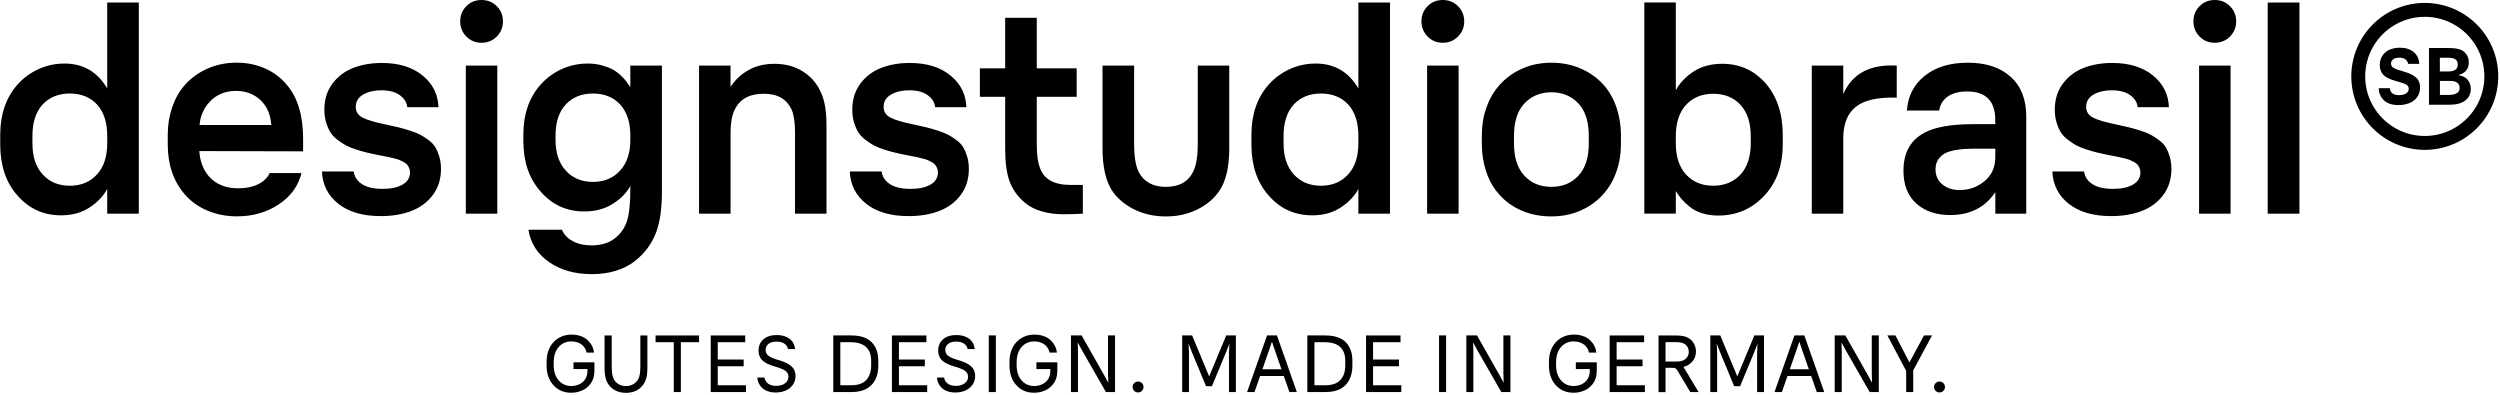 <svg width="899" height="142" viewBox="0 0 899 142" fill="none" xmlns="http://www.w3.org/2000/svg">
<path d="M699.41 139.16C699.41 138.61 699.22 138.15 698.84 137.77C698.46 137.39 697.99 137.2 697.45 137.2C696.91 137.2 696.44 137.39 696.06 137.77C695.68 138.15 695.49 138.61 695.49 139.16C695.49 139.71 695.68 140.17 696.06 140.55C696.44 140.93 696.9 141.12 697.45 141.12C698 141.12 698.46 140.93 698.84 140.55C699.22 140.17 699.41 139.71 699.41 139.16ZM687.99 140.98V133.2L694.76 120.62H691.87L686.63 130.34L681.6 120.62H678.69L685.46 133.36V140.98H687.99ZM662.29 140.98V126.61L662.21 123.14L663.92 126.28L672.34 140.98H675.62V120.62H673.09V134.22L673.18 137.64L671.55 134.65L663.59 120.62H659.76V140.98H662.28H662.29ZM645.81 126.5L647.04 122.86L648.27 126.5L650.46 132.78H643.62L645.81 126.5ZM640.77 140.98L642.78 135.21H651.3L653.32 140.98H656L648.84 120.62H645.29L638.11 140.98H640.78H640.77ZM617.48 140.98V126.87L617.34 123.56L618.52 126.61L623.61 138.87H625.74L630.84 126.61L632.01 123.56L631.86 126.87V140.98H634.34V120.62H630.87L624.73 135.35L618.61 120.62H615.03V140.98H617.49H617.48ZM598.92 123.03H602.64C604.04 123.03 605.1 123.25 605.81 123.7C606.28 123.99 606.64 124.38 606.9 124.87C607.16 125.36 607.29 125.89 607.29 126.48C607.29 127.53 606.92 128.38 606.17 129.03C605.42 129.68 604.43 130.01 603.2 130.01H598.92V123.04V123.03ZM598.92 140.98V132.27H601.27C601.86 132.27 602.28 132.34 602.52 132.47C602.76 132.6 603.03 132.93 603.33 133.45L607.84 140.98H610.81L605.38 131.93C606.67 131.64 607.73 130.99 608.59 130C609.44 129 609.87 127.8 609.87 126.4C609.87 125.38 609.62 124.43 609.13 123.56C608.64 122.68 607.99 122.01 607.18 121.54C606.15 120.94 604.72 120.64 602.9 120.64H596.41V141H598.93L598.92 140.98ZM591.5 140.98V138.55H581.34V131.71H590.66V129.28H581.34V123.06H591.23V120.63H578.83V140.99H591.5V140.98ZM569.68 140.47C570.86 139.95 571.83 139.21 572.59 138.26C573.67 136.95 574.2 135.28 574.2 133.26V130.29H566.67V132.72H571.69V133.25C571.69 134.7 571.32 135.87 570.57 136.78C570.03 137.43 569.35 137.93 568.53 138.28C567.71 138.64 566.82 138.81 565.86 138.81C564.05 138.81 562.55 138.15 561.38 136.83C560.17 135.44 559.56 133.59 559.56 131.25V130.33C559.56 128 560.17 126.14 561.38 124.75C562.56 123.43 564.07 122.77 565.92 122.77C566.73 122.77 567.47 122.89 568.15 123.13C568.82 123.37 569.38 123.68 569.82 124.07C570.26 124.46 570.61 124.89 570.87 125.35C571.13 125.82 571.31 126.3 571.39 126.8H574.04C573.96 125.97 573.73 125.18 573.34 124.41C572.96 123.65 572.44 122.96 571.8 122.34C571.15 121.72 570.33 121.23 569.33 120.87C568.33 120.51 567.22 120.32 566.01 120.32C564.62 120.32 563.34 120.58 562.18 121.11C561.02 121.63 560.04 122.37 559.24 123.32C557.75 125.09 557 127.39 557 130.21V131.36C557 134.19 557.75 136.5 559.24 138.26C560.9 140.24 563.1 141.23 565.84 141.23C567.23 141.23 568.51 140.97 569.68 140.44M529.82 140.98V126.61L529.74 123.14L531.45 126.28L539.87 140.98H543.15V120.62H540.62V134.22L540.72 137.64L539.09 134.65L531.13 120.62H527.3V140.98H529.82ZM520.02 120.62H517.48V140.98H520.02V120.62ZM503.91 140.98V138.55H493.75V131.71H503.07V129.28H493.75V123.06H503.63V120.63H491.23V140.99H503.9L503.91 140.98ZM472.67 123.06H476.39C478.39 123.06 479.97 123.43 481.15 124.18C482.89 125.28 483.76 127.14 483.76 129.76V131.41C483.76 132.78 483.53 133.98 483.07 135.01C482.61 136.04 481.96 136.84 481.12 137.4C479.99 138.17 478.46 138.55 476.54 138.55H472.67V123.06ZM476.67 140.98C479.06 140.98 480.97 140.52 482.41 139.61C483.7 138.82 484.68 137.72 485.33 136.32C485.99 134.92 486.32 133.32 486.32 131.52V129.65C486.32 127.85 485.98 126.29 485.29 124.95C484.61 123.62 483.63 122.58 482.35 121.85C480.9 121.03 478.96 120.62 476.53 120.62H470.12V140.98H476.67ZM456.16 126.5L457.39 122.86L458.62 126.5L460.81 132.78H453.97L456.16 126.5ZM451.12 140.98L453.13 135.21H461.65L463.67 140.98H466.35L459.19 120.62H455.63L448.45 140.98H451.12ZM427.55 140.98V126.87L427.41 123.56L428.59 126.61L433.68 138.87H435.81L440.91 126.61L442.09 123.56L441.94 126.87V140.98H444.42V120.62H440.95L434.81 135.35L428.69 120.62H425.11V140.98H427.57H427.55ZM411.21 139.16C411.21 138.61 411.02 138.15 410.64 137.77C410.26 137.39 409.79 137.2 409.25 137.2C408.71 137.2 408.24 137.39 407.86 137.77C407.48 138.15 407.29 138.61 407.29 139.16C407.29 139.71 407.48 140.17 407.86 140.55C408.24 140.93 408.7 141.12 409.25 141.12C409.8 141.12 410.26 140.93 410.64 140.55C411.02 140.17 411.21 139.71 411.21 139.16ZM387.64 140.98V126.61L387.56 123.14L389.27 126.28L397.69 140.98H400.97V120.62H398.44V134.22L398.54 137.64L396.91 134.65L388.95 120.62H385.12V140.98H387.64ZM375.7 140.47C376.88 139.95 377.85 139.21 378.61 138.26C379.69 136.95 380.22 135.28 380.22 133.26V130.29H372.69V132.72H377.71V133.25C377.71 134.7 377.34 135.87 376.59 136.78C376.05 137.43 375.37 137.93 374.55 138.28C373.73 138.64 372.84 138.81 371.88 138.81C370.07 138.81 368.57 138.15 367.4 136.83C366.19 135.44 365.58 133.59 365.58 131.25V130.33C365.58 128 366.19 126.14 367.4 124.75C368.58 123.43 370.09 122.77 371.94 122.77C372.75 122.77 373.49 122.89 374.17 123.13C374.84 123.37 375.4 123.68 375.84 124.07C376.28 124.46 376.63 124.89 376.89 125.35C377.16 125.82 377.33 126.3 377.41 126.8H380.06C379.98 125.97 379.75 125.18 379.36 124.41C378.98 123.65 378.46 122.96 377.81 122.34C377.16 121.72 376.34 121.23 375.34 120.87C374.34 120.51 373.23 120.32 372.02 120.32C370.63 120.32 369.35 120.58 368.19 121.11C367.03 121.63 366.05 122.37 365.25 123.32C363.76 125.09 363.01 127.39 363.01 130.21V131.36C363.01 134.19 363.76 136.5 365.25 138.26C366.91 140.24 369.11 141.23 371.85 141.23C373.24 141.23 374.52 140.97 375.69 140.44M358.11 120.62H355.57V140.98H358.11V120.62ZM347.11 140.45C348.18 139.99 349.04 139.3 349.69 138.39C350.34 137.48 350.67 136.42 350.67 135.2C350.67 134.7 350.61 134.23 350.48 133.79C350.35 133.35 350.19 132.97 349.99 132.65C349.79 132.33 349.53 132.02 349.2 131.73C348.87 131.44 348.55 131.19 348.24 130.99C347.93 130.79 347.54 130.59 347.09 130.39C346.63 130.19 346.22 130.03 345.86 129.9C345.5 129.77 345.06 129.63 344.56 129.48C344.1 129.34 343.74 129.23 343.46 129.14C343.18 129.05 342.86 128.93 342.5 128.78C342.14 128.63 341.84 128.5 341.62 128.37C341.4 128.24 341.16 128.09 340.92 127.91C340.68 127.73 340.49 127.54 340.37 127.34C340.24 127.14 340.14 126.92 340.05 126.66C339.96 126.4 339.92 126.12 339.92 125.82C339.92 124.94 340.26 124.22 340.94 123.67C341.62 123.12 342.59 122.85 343.84 122.85C345.09 122.85 345.98 123.09 346.68 123.58C347.38 124.06 347.82 124.71 347.98 125.52H350.5C350.34 123.91 349.67 122.66 348.48 121.79C347.29 120.91 345.77 120.48 343.92 120.48C341.91 120.48 340.31 120.99 339.13 122C337.95 123.02 337.37 124.39 337.37 126.14C337.37 126.63 337.43 127.09 337.55 127.52C337.67 127.95 337.82 128.33 338.01 128.65C338.2 128.97 338.44 129.28 338.74 129.57C339.04 129.85 339.34 130.1 339.65 130.3C339.95 130.5 340.32 130.7 340.74 130.89C341.16 131.08 341.54 131.23 341.89 131.36C342.24 131.49 342.65 131.62 343.11 131.76C343.17 131.78 343.27 131.81 343.4 131.84C343.94 132 344.41 132.15 344.81 132.29C345.21 132.43 345.63 132.6 346.07 132.8C346.51 133.01 346.87 133.22 347.15 133.45C347.43 133.68 347.66 133.96 347.85 134.31C348.03 134.66 348.12 135.04 348.12 135.46C348.12 136.42 347.72 137.2 346.9 137.83C346.09 138.45 345.02 138.76 343.7 138.76C342.55 138.76 341.61 138.51 340.87 138C340.13 137.49 339.67 136.75 339.48 135.76H336.92C336.95 136.45 337.11 137.12 337.4 137.75C337.69 138.38 338.1 138.95 338.63 139.47C339.16 139.98 339.84 140.39 340.69 140.69C341.53 140.99 342.48 141.14 343.53 141.14C344.85 141.14 346.05 140.91 347.12 140.45M333.42 140.98V138.55H323.26V131.71H332.58V129.28H323.26V123.06H333.14V120.63H320.74V140.99H333.41L333.42 140.98ZM302.18 123.06H305.9C307.9 123.06 309.48 123.43 310.66 124.18C312.4 125.28 313.27 127.14 313.27 129.76V131.41C313.27 132.78 313.04 133.98 312.58 135.01C312.12 136.04 311.47 136.84 310.63 137.4C309.5 138.17 307.97 138.55 306.05 138.55H302.18V123.06ZM306.19 140.98C308.58 140.98 310.49 140.52 311.93 139.61C313.22 138.82 314.2 137.72 314.86 136.32C315.52 134.92 315.84 133.32 315.84 131.52V129.65C315.84 127.85 315.5 126.29 314.82 124.95C314.14 123.62 313.16 122.58 311.88 121.85C310.43 121.03 308.49 120.62 306.06 120.62H299.65V140.98H306.2H306.19ZM282.51 140.45C283.58 139.99 284.44 139.3 285.09 138.39C285.74 137.48 286.07 136.42 286.07 135.2C286.07 134.7 286.01 134.23 285.88 133.79C285.75 133.35 285.59 132.97 285.39 132.65C285.19 132.33 284.93 132.02 284.6 131.73C284.27 131.44 283.95 131.19 283.64 130.99C283.33 130.79 282.94 130.59 282.49 130.39C282.03 130.19 281.62 130.03 281.26 129.9C280.9 129.77 280.46 129.63 279.96 129.48C279.5 129.34 279.14 129.23 278.86 129.14C278.58 129.05 278.26 128.93 277.9 128.78C277.54 128.63 277.24 128.5 277.02 128.37C276.8 128.24 276.56 128.09 276.32 127.91C276.08 127.73 275.89 127.54 275.77 127.34C275.64 127.14 275.54 126.92 275.45 126.66C275.36 126.4 275.32 126.12 275.32 125.82C275.32 124.94 275.66 124.22 276.34 123.67C277.02 123.12 277.99 122.85 279.24 122.85C280.49 122.85 281.38 123.09 282.08 123.58C282.78 124.06 283.21 124.71 283.38 125.52H285.9C285.75 123.91 285.07 122.66 283.88 121.79C282.69 120.91 281.17 120.48 279.32 120.48C277.31 120.48 275.71 120.99 274.53 122C273.35 123.02 272.77 124.39 272.77 126.14C272.77 126.63 272.83 127.09 272.95 127.52C273.07 127.95 273.22 128.33 273.41 128.65C273.6 128.98 273.84 129.28 274.14 129.57C274.44 129.85 274.74 130.1 275.05 130.3C275.36 130.5 275.72 130.7 276.14 130.89C276.56 131.08 276.95 131.23 277.3 131.36C277.65 131.49 278.06 131.62 278.52 131.76C278.58 131.78 278.68 131.81 278.81 131.84C279.35 132 279.82 132.15 280.22 132.29C280.62 132.43 281.04 132.6 281.48 132.8C281.92 133.01 282.28 133.22 282.56 133.45C282.84 133.68 283.07 133.96 283.26 134.31C283.44 134.66 283.53 135.04 283.53 135.46C283.53 136.42 283.12 137.2 282.31 137.83C281.5 138.45 280.43 138.76 279.11 138.76C277.96 138.76 277.02 138.51 276.28 138C275.54 137.49 275.08 136.75 274.88 135.76H272.32C272.35 136.45 272.51 137.12 272.8 137.75C273.09 138.38 273.5 138.95 274.03 139.47C274.56 139.98 275.24 140.39 276.09 140.69C276.93 140.99 277.88 141.14 278.93 141.14C280.25 141.14 281.45 140.91 282.52 140.45M268.26 140.98V138.55H258.1V131.71H267.42V129.28H258.1V123.06H267.98V120.63H255.58V140.99H268.25L268.26 140.98ZM244.84 140.98V123.06H251.39V120.63H235.74V123.06H242.29V140.98H244.85H244.84ZM229.2 140.24C230.38 139.56 231.29 138.57 231.93 137.27C232.23 136.68 232.45 135.99 232.59 135.2C232.73 134.41 232.8 133.37 232.8 132.09V120.63H230.27V131.8C230.27 133.7 230.07 135.09 229.68 135.97C229.29 136.85 228.69 137.55 227.88 138.06C227.07 138.57 226.15 138.83 225.1 138.83C224.05 138.83 223.13 138.58 222.32 138.07C221.5 137.56 220.91 136.86 220.54 135.97C220.17 135.09 219.98 133.71 219.98 131.8V120.63H217.4V132.09C217.4 133.37 217.47 134.4 217.61 135.19C217.75 135.98 217.96 136.68 218.25 137.3C218.84 138.55 219.74 139.52 220.94 140.22C222.14 140.92 223.53 141.27 225.12 141.27C226.71 141.27 228.03 140.93 229.22 140.25M209.24 140.47C210.42 139.95 211.39 139.21 212.15 138.26C213.22 136.95 213.76 135.28 213.76 133.26V130.29H206.23V132.72H211.25V133.25C211.25 134.7 210.88 135.87 210.13 136.78C209.59 137.43 208.91 137.93 208.09 138.28C207.27 138.64 206.38 138.81 205.42 138.81C203.61 138.81 202.11 138.15 200.93 136.83C199.72 135.44 199.11 133.59 199.11 131.25V130.33C199.11 128 199.72 126.14 200.93 124.75C202.11 123.43 203.62 122.77 205.47 122.77C206.28 122.77 207.02 122.89 207.7 123.13C208.37 123.37 208.93 123.68 209.37 124.07C209.81 124.46 210.16 124.89 210.42 125.35C210.68 125.82 210.86 126.3 210.94 126.8H213.59C213.51 125.97 213.28 125.18 212.89 124.41C212.51 123.65 211.99 122.96 211.35 122.34C210.7 121.72 209.88 121.23 208.88 120.87C207.88 120.51 206.77 120.32 205.56 120.32C204.17 120.32 202.89 120.58 201.73 121.11C200.57 121.63 199.59 122.37 198.79 123.32C197.3 125.09 196.55 127.39 196.55 130.21V131.36C196.55 134.19 197.3 136.5 198.79 138.26C200.45 140.24 202.65 141.23 205.39 141.23C206.78 141.23 208.06 140.97 209.23 140.44" fill="black"/>
<path d="M826.88 0.9H815.46V76.83H826.88V0.9ZM796.42 15.38C798.59 15.38 800.42 14.63 801.91 13.13C803.39 11.63 804.13 9.81 804.13 7.67C804.13 5.53 803.39 3.72 801.91 2.23C800.43 0.75 798.6 0 796.42 0C794.24 0 792.42 0.74 790.96 2.23C789.49 3.71 788.76 5.53 788.76 7.67C788.76 9.81 789.49 11.63 790.96 13.13C792.43 14.63 794.25 15.38 796.42 15.38ZM802.11 23.59H790.79V76.83H802.11V23.59ZM738.03 61.65C738.23 66.46 740.2 70.34 743.94 73.29C747.68 76.24 752.76 77.71 759.19 77.71C763.34 77.71 767.02 77.09 770.21 75.86C773.41 74.62 775.98 72.7 777.92 70.1C779.86 67.5 780.84 64.37 780.84 60.71C780.84 59.13 780.64 57.68 780.25 56.36C779.85 55.04 779.38 53.91 778.82 52.97C778.26 52.03 777.44 51.16 776.37 50.37C775.3 49.58 774.3 48.94 773.38 48.44C772.46 47.95 771.21 47.45 769.65 46.96C768.08 46.47 766.76 46.09 765.69 45.82C764.62 45.56 763.16 45.23 761.31 44.83C757.09 43.97 754.18 43.12 752.58 42.26C750.98 41.4 750.18 40.13 750.18 38.45C750.18 36.51 751.07 35.02 752.85 34C754.63 32.98 756.81 32.47 759.38 32.47C762.18 32.47 764.39 33.05 766 34.2C767.61 35.35 768.52 36.8 768.72 38.55H779.94C779.77 33.9 777.85 30.09 774.18 27.11C770.5 24.13 765.64 22.64 759.57 22.64C755.75 22.64 752.3 23.24 749.24 24.44C746.17 25.64 743.69 27.54 741.77 30.12C739.86 32.71 738.9 35.81 738.9 39.44C738.9 41.12 739.11 42.66 739.54 44.06C739.97 45.46 740.49 46.65 741.1 47.62C741.71 48.59 742.57 49.49 743.67 50.31C744.77 51.13 745.78 51.79 746.68 52.29C747.59 52.78 748.79 53.27 750.29 53.75C751.79 54.23 753.01 54.58 753.95 54.81C754.89 55.04 756.15 55.32 757.73 55.65C758.22 55.75 758.96 55.89 759.93 56.07C760.9 56.25 761.64 56.4 762.15 56.52C762.66 56.64 763.32 56.79 764.13 56.99C764.94 57.19 765.55 57.38 765.98 57.56C766.41 57.74 766.9 57.99 767.46 58.3C768.02 58.61 768.43 58.94 768.7 59.26C768.96 59.59 769.19 59.99 769.39 60.47C769.59 60.95 769.69 61.47 769.69 62.03C769.69 63.88 768.81 65.32 767.05 66.36C765.29 67.4 762.89 67.92 759.86 67.92C756.66 67.92 754.19 67.35 752.44 66.22C750.69 65.08 749.69 63.56 749.42 61.65H738H738.03ZM697.12 57.15C697.86 56.13 698.81 55.37 699.96 54.88C702.13 53.93 705.61 53.45 710.39 53.45H717.51V56.47C717.51 60.13 716.22 63.02 713.63 65.15C711.04 67.28 708.05 68.34 704.66 68.34C702.15 68.34 700.09 67.66 698.46 66.31C696.83 64.96 696.01 63.16 696.01 60.92C696.01 59.44 696.38 58.19 697.12 57.16M717.52 69.12V76.83H728.64V41.88C728.64 35.72 726.76 30.95 723 27.59C719.24 24.23 714.13 22.55 707.67 22.55C701.21 22.55 696.07 24.12 692.15 27.25C688.23 30.38 686.08 34.55 685.72 39.76H697.34C697.64 37.65 698.65 35.98 700.38 34.74C702.11 33.5 704.44 32.89 707.37 32.89C714.13 32.89 717.5 36.33 717.5 43.22V44.65H709.69C703.2 44.65 698.11 45.33 694.42 46.68C687.8 49.09 684.48 53.98 684.48 61.36C684.48 66.47 686.02 70.41 689.1 73.18C692.18 75.95 696.24 77.33 701.29 77.33C708.41 77.33 713.81 74.6 717.51 69.12M662.84 76.83V49.69C662.84 44.58 664.34 40.82 667.34 38.42C670.34 36.01 675.25 34.91 682.07 35.11V23.59C672.51 23.03 666.1 26.44 662.84 33.82V23.59H651.52V76.83H662.84ZM602.62 49C602.62 44.19 603.84 40.43 606.28 37.73C608.75 35.06 612.01 33.72 616.07 33.72C620.13 33.72 623.44 35.05 625.91 37.73C628.35 40.43 629.57 44.19 629.57 49V51.52C629.57 56.3 628.35 60.04 625.91 62.74C623.4 65.44 620.13 66.79 616.07 66.79C612.01 66.79 608.78 65.44 606.28 62.74C603.84 60.04 602.62 56.3 602.62 51.52V49ZM635 69.76C639.05 65.11 641.08 59.16 641.08 51.91V48.6C641.08 40.95 639.05 34.77 635 30.06C630.85 25.31 625.62 22.94 619.33 22.94C615.24 22.94 611.78 23.88 608.95 25.76C606.11 27.64 604.01 29.88 602.62 32.48V0.89H591.3V76.82H602.62V68.71C603.31 69.8 604 70.75 604.7 71.58C605.39 72.4 606.35 73.32 607.57 74.32C608.79 75.33 610.28 76.11 612.04 76.67C613.8 77.23 615.76 77.51 617.9 77.51C624.75 77.51 630.46 74.92 635 69.75M544.43 48.9C544.43 43.86 545.63 40 548.04 37.33C550.61 34.56 553.89 33.18 557.88 33.18C561.87 33.18 565.15 34.56 567.72 37.33C570.13 40 571.33 43.86 571.33 48.9V51.62C571.33 56.56 570.13 60.37 567.72 63.04C565.25 65.81 561.97 67.19 557.88 67.19C553.79 67.19 550.51 65.81 548.04 63.04C545.63 60.37 544.43 56.56 544.43 51.62V48.9ZM568.43 75.69C571.64 74.27 574.37 72.3 576.61 69.76C578.62 67.49 580.17 64.81 581.26 61.73C582.35 58.65 582.89 55.38 582.89 51.92V48.51C582.89 45.15 582.36 41.89 581.31 38.72C580.25 35.56 578.69 32.8 576.61 30.46C574.37 27.99 571.64 26.05 568.43 24.65C565.22 23.25 561.7 22.55 557.88 22.55C554.06 22.55 550.54 23.27 547.33 24.7C544.12 26.13 541.39 28.12 539.15 30.66C537.14 32.93 535.59 35.61 534.5 38.69C533.41 41.77 532.87 45.04 532.87 48.5V51.91C532.87 55.31 533.4 58.58 534.45 61.75C535.5 64.91 537.07 67.65 539.15 69.96C541.36 72.47 544.07 74.4 547.28 75.77C550.49 77.14 554.03 77.82 557.88 77.82C561.73 77.82 565.22 77.11 568.43 75.7M518.82 15.38C520.99 15.38 522.82 14.63 524.31 13.13C525.79 11.63 526.53 9.81 526.53 7.67C526.53 5.53 525.79 3.72 524.31 2.23C522.83 0.75 521 0 518.82 0C516.64 0 514.82 0.74 513.36 2.23C511.89 3.71 511.16 5.53 511.16 7.67C511.16 9.81 511.89 11.63 513.36 13.13C514.83 14.63 516.65 15.38 518.82 15.38ZM524.51 23.59H513.19V76.83H524.51V23.59ZM461.57 48.9C461.57 44.06 462.77 40.3 465.18 37.63C467.65 34.96 470.93 33.63 475.02 33.63C479.11 33.63 482.39 34.96 484.86 37.63C487.27 40.3 488.47 44.06 488.47 48.9V51.52C488.47 56.27 487.27 59.97 484.86 62.64C482.39 65.41 479.11 66.79 475.02 66.79C470.93 66.79 467.65 65.41 465.18 62.64C462.77 59.97 461.57 56.26 461.57 51.52V48.9ZM482.14 74.6C485.01 72.72 487.12 70.5 488.47 67.93V76.83H499.84V0.9H488.47V31.8C484.98 25.84 479.85 22.85 473.1 22.85C469.8 22.85 466.68 23.53 463.73 24.88C460.78 26.23 458.24 28.13 456.09 30.56C452.04 35.21 450.01 41.19 450.01 48.51V51.92C450.01 59.47 452.04 65.55 456.09 70.16C460.24 75.01 465.51 77.43 471.91 77.43C475.86 77.43 479.28 76.49 482.14 74.61M430.65 75.27C434.09 73.57 436.77 71.26 438.68 68.33C440.92 64.87 442.04 59.84 442.04 53.25V23.59H430.72V51.62C430.72 56.17 430.18 59.51 429.09 61.66C427.31 65.35 424.03 67.2 419.25 67.2C416.84 67.2 414.8 66.71 413.12 65.72C411.44 64.73 410.22 63.41 409.46 61.77C408.37 59.63 407.83 56.25 407.83 51.63V23.6H396.46V53.26C396.46 59.82 397.58 64.88 399.82 68.44C401.63 71.21 404.25 73.47 407.68 75.21C411.11 76.96 414.96 77.83 419.25 77.83C423.54 77.83 427.2 76.98 430.65 75.28M389.39 76.83V66.5H384.94C378.98 66.5 375.3 64.41 373.92 60.22C373.19 58.37 372.83 55.57 372.83 51.82V34.81H387.17V24.58H372.83V6.39H361.46V24.58H352.36V34.81H361.46V53.45C361.46 58.3 361.97 62.17 362.99 65.07C363.55 66.59 364.29 68 365.21 69.32C366.13 70.64 367.34 71.91 368.84 73.13C370.34 74.35 372.25 75.3 374.57 76C376.89 76.69 379.51 77.04 382.41 77.04C385.01 77.04 387.34 76.97 389.38 76.84M305.59 61.65C305.79 66.46 307.76 70.34 311.5 73.29C315.24 76.24 320.32 77.71 326.75 77.71C330.9 77.71 334.58 77.09 337.77 75.86C340.97 74.62 343.54 72.7 345.48 70.1C347.43 67.5 348.4 64.37 348.4 60.71C348.4 59.13 348.2 57.68 347.81 56.36C347.41 55.04 346.94 53.91 346.38 52.97C345.82 52.03 345 51.16 343.93 50.37C342.86 49.58 341.86 48.94 340.94 48.44C340.02 47.95 338.77 47.45 337.21 46.96C335.64 46.47 334.33 46.09 333.26 45.82C332.19 45.56 330.73 45.23 328.88 44.83C324.66 43.97 321.75 43.12 320.15 42.26C318.55 41.4 317.75 40.13 317.75 38.45C317.75 36.51 318.64 35.02 320.42 34C322.2 32.98 324.38 32.47 326.95 32.47C329.75 32.47 331.96 33.05 333.57 34.2C335.19 35.35 336.09 36.8 336.29 38.55H347.51C347.34 33.9 345.43 30.09 341.75 27.11C338.08 24.13 333.21 22.64 327.14 22.64C323.32 22.64 319.87 23.24 316.81 24.44C313.75 25.64 311.26 27.54 309.35 30.12C307.44 32.71 306.48 35.81 306.48 39.44C306.48 41.12 306.69 42.66 307.12 44.06C307.55 45.46 308.07 46.65 308.68 47.62C309.29 48.59 310.15 49.49 311.25 50.31C312.35 51.13 313.36 51.79 314.26 52.29C315.17 52.78 316.37 53.27 317.87 53.75C319.37 54.23 320.59 54.58 321.53 54.81C322.47 55.04 323.73 55.32 325.31 55.65C325.8 55.75 326.54 55.89 327.51 56.07C328.48 56.25 329.22 56.4 329.74 56.52C330.25 56.64 330.91 56.79 331.72 56.99C332.53 57.19 333.15 57.38 333.57 57.56C334 57.74 334.49 57.99 335.05 58.3C335.61 58.61 336.02 58.94 336.29 59.26C336.55 59.59 336.78 59.99 336.98 60.47C337.18 60.95 337.28 61.47 337.28 62.03C337.28 63.88 336.4 65.32 334.64 66.36C332.88 67.4 330.48 67.92 327.45 67.92C324.25 67.92 321.78 67.35 320.04 66.22C318.29 65.08 317.29 63.56 317.02 61.65H305.6H305.59ZM262.71 76.83V47.66C262.71 44.23 263.19 41.53 264.14 39.55C265.99 35.66 269.46 33.72 274.57 33.72C279.68 33.72 282.84 35.6 284.65 39.36C285.47 41.27 285.89 43.98 285.89 47.47V76.83H297.21V45.04C297.21 39.96 296.53 36.01 295.18 33.18C293.8 30.05 291.65 27.56 288.75 25.72C285.85 23.88 282.44 22.95 278.52 22.95C274.89 22.95 271.75 23.72 269.08 25.25C266.41 26.78 264.28 28.79 262.7 31.26V23.6H251.38V76.84H262.7L262.71 76.83ZM199.77 48.7C199.77 43.99 200.97 40.3 203.38 37.63C205.85 34.96 209.13 33.63 213.22 33.63C217.31 33.63 220.59 34.96 223.06 37.63C225.46 40.3 226.67 43.99 226.67 48.7V50.28C226.67 54.93 225.47 58.59 223.06 61.26C220.59 64.03 217.31 65.41 213.22 65.41C209.13 65.41 205.85 64.03 203.38 61.26C200.97 58.59 199.77 54.93 199.77 50.28V48.7ZM221.45 97.37C224.07 96.56 226.31 95.43 228.17 93.98C230.03 92.53 231.6 90.93 232.89 89.19C234.17 87.44 235.21 85.51 236 83.41C237.35 79.75 238.03 74.89 238.03 68.83V23.6H226.66V31.36C226.13 30.54 225.62 29.8 225.13 29.16C224.64 28.52 223.93 27.77 223.01 26.93C222.09 26.09 221.11 25.4 220.07 24.85C219.03 24.31 217.75 23.84 216.21 23.44C214.68 23.04 213.04 22.85 211.29 22.85C207.99 22.85 204.87 23.53 201.92 24.88C198.97 26.23 196.42 28.13 194.28 30.56C190.23 35.21 188.2 41.11 188.2 48.26V50.73C188.2 58.11 190.23 64.11 194.28 68.72C198.43 73.6 203.71 76.04 210.1 76.04C214.05 76.04 217.47 75.13 220.33 73.32C223.2 71.51 225.31 69.37 226.66 66.89V68.32C226.66 73.39 226.23 77.2 225.37 79.74C224.48 82.28 222.97 84.33 220.85 85.89C218.72 87.46 216.01 88.24 212.72 88.24C210.08 88.24 207.83 87.73 205.95 86.71C204.07 85.69 202.79 84.32 202.09 82.61H190.03C190.79 87.45 193.25 91.33 197.42 94.23C201.59 97.13 206.72 98.58 212.82 98.58C215.95 98.58 218.83 98.18 221.45 97.37ZM173.15 15.38C175.33 15.38 177.16 14.63 178.64 13.13C180.12 11.63 180.86 9.81 180.86 7.67C180.86 5.53 180.12 3.72 178.64 2.23C177.16 0.74 175.33 0 173.15 0C170.97 0 169.15 0.74 167.69 2.23C166.22 3.71 165.49 5.53 165.49 7.67C165.49 9.81 166.22 11.63 167.69 13.13C169.16 14.63 170.98 15.38 173.15 15.38ZM178.83 23.59H167.51V76.83H178.83V23.59ZM115.77 61.65C115.97 66.46 117.94 70.34 121.68 73.29C125.42 76.24 130.5 77.71 136.93 77.71C141.08 77.71 144.76 77.09 147.95 75.86C151.15 74.62 153.72 72.7 155.66 70.1C157.6 67.5 158.58 64.37 158.58 60.71C158.58 59.13 158.38 57.68 157.99 56.36C157.59 55.04 157.12 53.91 156.56 52.97C156 52.03 155.18 51.16 154.11 50.37C153.04 49.58 152.04 48.94 151.12 48.44C150.2 47.95 148.95 47.45 147.39 46.96C145.82 46.47 144.51 46.09 143.43 45.82C142.36 45.56 140.9 45.23 139.05 44.83C134.83 43.97 131.92 43.12 130.33 42.26C128.73 41.4 127.93 40.13 127.93 38.45C127.93 36.51 128.82 35.02 130.6 34C132.38 32.98 134.55 32.47 137.12 32.47C139.92 32.47 142.13 33.05 143.74 34.2C145.35 35.35 146.26 36.8 146.46 38.55H157.68C157.51 33.9 155.59 30.09 151.92 27.11C148.24 24.13 143.38 22.64 137.31 22.64C133.49 22.64 130.04 23.24 126.98 24.44C123.91 25.64 121.43 27.54 119.51 30.12C117.6 32.71 116.64 35.81 116.64 39.44C116.64 41.12 116.85 42.66 117.28 44.06C117.71 45.46 118.23 46.65 118.84 47.62C119.45 48.59 120.31 49.49 121.41 50.31C122.51 51.13 123.52 51.79 124.43 52.29C125.34 52.78 126.54 53.27 128.04 53.75C129.54 54.23 130.76 54.58 131.7 54.81C132.64 55.04 133.9 55.32 135.48 55.65C135.97 55.75 136.71 55.89 137.68 56.07C138.65 56.25 139.39 56.4 139.9 56.52C140.41 56.64 141.07 56.79 141.88 56.99C142.69 57.19 143.3 57.38 143.73 57.56C144.16 57.74 144.65 57.99 145.21 58.3C145.77 58.61 146.18 58.94 146.45 59.26C146.71 59.59 146.94 59.99 147.14 60.47C147.34 60.95 147.44 61.47 147.44 62.03C147.44 63.88 146.56 65.32 144.8 66.36C143.04 67.4 140.64 67.92 137.61 67.92C134.41 67.92 131.94 67.35 130.19 66.22C128.44 65.09 127.44 63.56 127.18 61.65H115.76H115.77ZM75.38 36.64C77.82 34 81 32.69 84.92 32.69C88.38 32.69 91.28 33.78 93.62 35.95C95.96 38.12 97.28 41.12 97.57 44.95H71.76C72.02 41.75 73.23 38.99 75.37 36.64M100.25 73.49C104.57 70.61 107.29 66.86 108.41 62.24H96.99C96.13 63.99 94.72 65.34 92.74 66.29C90.76 67.25 88.42 67.72 85.72 67.72C81.11 67.72 77.53 66.24 74.99 63.27C72.98 60.83 71.88 57.85 71.68 54.32L109 54.42V49.97C109 41.57 107.06 35.09 103.17 30.54C101.03 27.94 98.38 25.95 95.24 24.58C92.09 23.21 88.72 22.53 85.13 22.53C81.31 22.53 77.79 23.25 74.58 24.68C71.37 26.11 68.64 28.1 66.4 30.64C64.46 32.85 62.96 35.51 61.9 38.62C60.84 41.73 60.32 45.02 60.32 48.48V51.89C60.32 59.17 62.35 65.16 66.4 69.84C68.58 72.38 71.29 74.34 74.56 75.72C77.83 77.1 81.38 77.8 85.24 77.8C90.94 77.8 95.95 76.36 100.27 73.47M11.66 48.9C11.66 44.06 12.86 40.3 15.27 37.63C17.74 34.96 21.02 33.63 25.11 33.63C29.2 33.63 32.48 34.96 34.95 37.63C37.35 40.3 38.56 44.06 38.56 48.9V51.52C38.56 56.27 37.36 59.97 34.95 62.64C32.48 65.41 29.2 66.79 25.11 66.79C21.02 66.79 17.74 65.41 15.27 62.64C12.86 59.97 11.66 56.26 11.66 51.52V48.9ZM32.22 74.6C35.09 72.72 37.2 70.5 38.55 67.93V76.83H49.92V0.9H38.55V31.8C35.06 25.84 29.93 22.85 23.17 22.85C19.87 22.85 16.75 23.53 13.8 24.88C10.85 26.23 8.3 28.13 6.16 30.56C2.11 35.21 0.08 41.19 0.08 48.51V51.92C0.08 59.47 2.11 65.55 6.16 70.16C10.31 75.01 15.58 77.43 21.98 77.43C25.93 77.43 29.35 76.49 32.21 74.61" fill="black"/>
<path d="M871.95 51.39C885.16 51.39 895.87 40.68 895.87 27.47C895.87 14.26 885.16 3.55 871.95 3.55C858.74 3.55 848.03 14.26 848.03 27.47C848.03 40.68 858.74 51.39 871.95 51.39Z" stroke="black" stroke-width="5"/>
<path d="M877.4 29.1H881.23C882.25 29.1 883.05 29.32 883.63 29.76C884.21 30.2 884.49 30.82 884.49 31.6C884.49 31.98 884.43 32.32 884.3 32.61C884.17 32.9 883.99 33.14 883.74 33.32C883.49 33.5 883.24 33.65 882.97 33.77C882.7 33.89 882.39 33.97 882.02 34.02C881.65 34.07 881.33 34.1 881.06 34.12C880.79 34.14 880.47 34.15 880.11 34.15H877.4V29.1ZM877.37 20.77H880.29C881.53 20.77 882.41 20.95 882.92 21.3C883.52 21.72 883.82 22.36 883.82 23.23C883.82 23.65 883.74 24.02 883.58 24.33C883.42 24.65 883.22 24.89 882.98 25.06C882.74 25.23 882.44 25.37 882.09 25.47C881.74 25.57 881.42 25.64 881.12 25.66C880.83 25.69 880.5 25.7 880.14 25.7H877.37V20.76V20.77ZM881.06 37.65C883.33 37.65 885.14 37.15 886.48 36.16C887.82 35.17 888.49 33.77 888.49 31.98C888.49 30.63 888.1 29.51 887.32 28.63C886.54 27.75 885.5 27.23 884.19 27.08V26.92C885.3 26.65 886.18 26.13 886.82 25.37C887.46 24.61 887.78 23.63 887.78 22.43C887.78 21.39 887.53 20.48 887.03 19.71C886.53 18.93 885.88 18.35 885.07 17.97C884.11 17.51 882.58 17.27 880.47 17.27H873.46V37.66H881.06V37.65ZM866.42 37.08C867.59 36.61 868.52 35.88 869.21 34.92C869.9 33.95 870.25 32.81 870.25 31.48C870.25 30.94 870.19 30.44 870.06 29.99C869.93 29.53 869.77 29.14 869.58 28.8C869.39 28.46 869.12 28.14 868.77 27.84C868.42 27.54 868.09 27.29 867.76 27.09C867.43 26.89 867.02 26.69 866.52 26.48C866.02 26.27 865.57 26.11 865.17 25.97C864.77 25.84 864.28 25.68 863.69 25.51C863.64 25.49 863.55 25.47 863.44 25.44C862.97 25.3 862.56 25.18 862.23 25.07C861.9 24.96 861.57 24.83 861.24 24.69C860.92 24.54 860.66 24.39 860.46 24.23C860.26 24.07 860.11 23.87 859.99 23.63C859.87 23.39 859.81 23.12 859.81 22.82C859.81 22.16 860.09 21.65 860.65 21.29C861.21 20.93 861.93 20.74 862.81 20.74C863.69 20.74 864.43 20.93 864.97 21.31C865.51 21.69 865.83 22.24 865.94 22.96H869.95C869.87 21.16 869.21 19.75 867.96 18.71C866.72 17.67 865.07 17.16 863.02 17.16C861.62 17.16 860.38 17.4 859.29 17.88C858.2 18.36 857.34 19.08 856.71 20.03C856.08 20.98 855.77 22.1 855.77 23.39C855.77 24.13 855.88 24.79 856.11 25.38C856.34 25.97 856.63 26.46 856.98 26.84C857.33 27.23 857.81 27.58 858.4 27.91C859 28.23 859.57 28.49 860.13 28.69C860.69 28.89 861.38 29.1 862.21 29.33C862.82 29.49 863.29 29.63 863.62 29.73C863.95 29.84 864.3 29.97 864.69 30.12C865.07 30.28 865.36 30.43 865.54 30.59C865.72 30.75 865.88 30.94 866.01 31.17C866.14 31.4 866.19 31.65 866.19 31.94C866.19 32.62 865.87 33.18 865.24 33.59C864.61 34.01 863.78 34.21 862.73 34.21C860.67 34.21 859.55 33.38 859.39 31.72H855.38C855.41 32.58 855.57 33.37 855.88 34.1C856.18 34.83 856.62 35.47 857.19 36.02C857.76 36.57 858.49 37.01 859.37 37.32C860.25 37.63 861.26 37.79 862.38 37.79C863.88 37.79 865.21 37.55 866.38 37.08" fill="black"/>
</svg>
